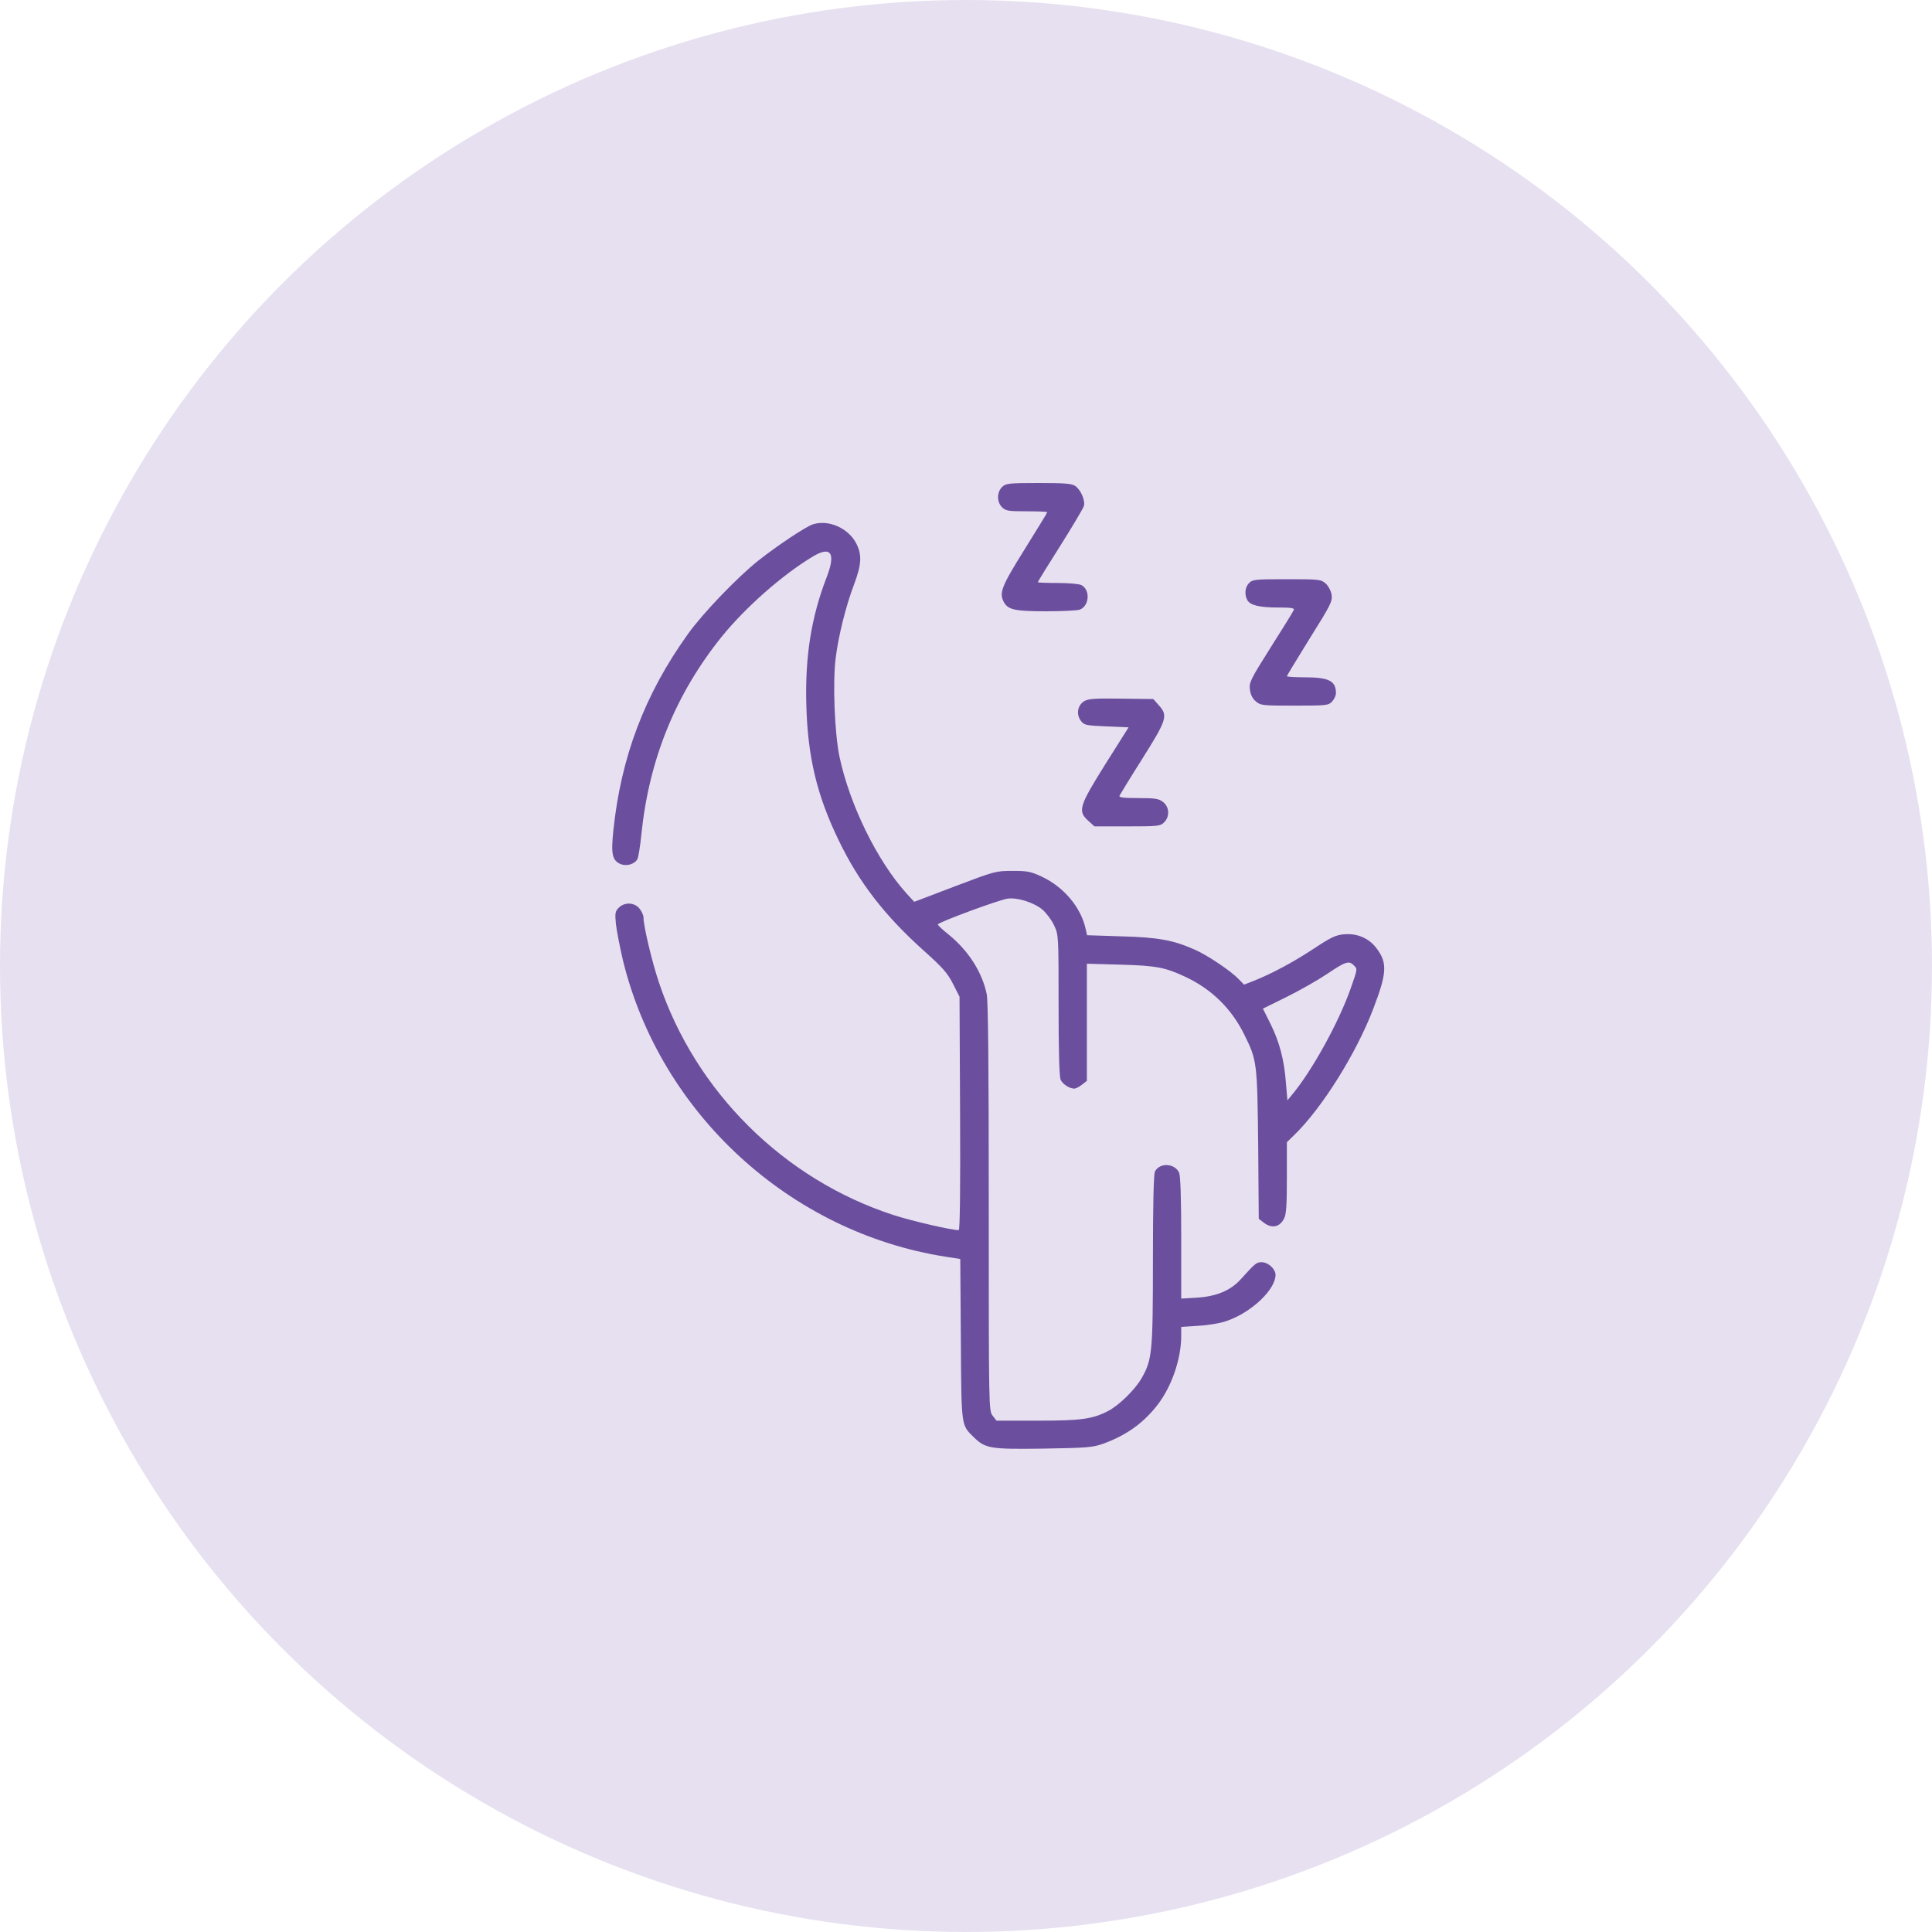 <svg xmlns="http://www.w3.org/2000/svg" width="60" height="60" viewBox="0 0 60 60" fill="none"><circle cx="30" cy="30" r="30" fill="#E7E0F0"></circle><g clip-path="url(#clip0_237_459)"><path d="M31.128 15.117C30.952 15.281 30.952 15.598 31.128 15.762C31.239 15.867 31.333 15.879 31.89 15.879C32.235 15.879 32.523 15.891 32.523 15.908C32.523 15.926 32.206 16.441 31.819 17.062C31.099 18.217 31.023 18.41 31.175 18.697C31.304 18.938 31.526 18.984 32.487 18.984C32.985 18.984 33.46 18.961 33.536 18.932C33.835 18.814 33.864 18.316 33.583 18.17C33.519 18.135 33.19 18.105 32.851 18.105C32.511 18.105 32.23 18.094 32.23 18.082C32.23 18.064 32.54 17.561 32.927 16.951C33.308 16.348 33.636 15.791 33.659 15.721C33.712 15.557 33.571 15.217 33.395 15.094C33.284 15.018 33.085 15 32.259 15C31.333 15 31.245 15.012 31.128 15.117Z" fill="#6B4F9E"></path><path d="M25.246 16.283C25.017 16.359 24.139 16.945 23.553 17.408C22.902 17.923 21.812 19.06 21.367 19.687C20.019 21.562 19.281 23.525 19.047 25.804C18.971 26.537 19.017 26.724 19.275 26.835C19.463 26.912 19.715 26.835 19.797 26.677C19.826 26.619 19.885 26.267 19.92 25.898C20.16 23.572 20.986 21.544 22.422 19.763C23.16 18.855 24.291 17.859 25.223 17.296C25.803 16.939 25.967 17.167 25.674 17.923C25.193 19.165 25 20.39 25.041 21.884C25.082 23.501 25.369 24.703 26.049 26.103C26.676 27.404 27.478 28.441 28.697 29.531C29.277 30.052 29.424 30.216 29.594 30.55L29.799 30.954L29.816 34.575C29.828 36.913 29.811 38.203 29.775 38.203C29.547 38.203 28.328 37.921 27.748 37.734C24.338 36.626 21.59 33.896 20.459 30.497C20.242 29.847 19.984 28.757 19.984 28.488C19.984 28.429 19.932 28.306 19.861 28.218C19.709 28.025 19.398 28.007 19.217 28.189C19.105 28.3 19.094 28.359 19.129 28.704C19.152 28.915 19.252 29.419 19.346 29.824C20.506 34.575 24.531 38.273 29.371 39.029L29.822 39.099L29.84 41.595C29.857 44.349 29.846 44.243 30.244 44.636C30.602 44.988 30.76 45.011 32.412 44.988C33.795 44.964 33.93 44.953 34.281 44.829C34.99 44.566 35.506 44.197 35.945 43.634C36.385 43.066 36.678 42.216 36.684 41.507V41.208L37.228 41.173C37.533 41.156 37.914 41.091 38.102 41.021C38.869 40.757 39.613 40.048 39.613 39.591C39.613 39.41 39.385 39.199 39.18 39.199C39.021 39.199 38.986 39.228 38.535 39.726C38.219 40.078 37.785 40.259 37.176 40.3L36.684 40.329V38.449C36.684 37.177 36.66 36.521 36.619 36.421C36.484 36.122 36.016 36.099 35.869 36.38C35.828 36.456 35.805 37.382 35.805 39.122C35.805 42.011 35.781 42.228 35.453 42.802C35.248 43.16 34.75 43.646 34.41 43.822C33.918 44.074 33.566 44.12 32.224 44.12H30.947L30.83 43.968C30.707 43.81 30.707 43.798 30.707 37.493C30.707 33.017 30.689 31.089 30.642 30.866C30.496 30.181 30.074 29.525 29.465 29.027C29.277 28.88 29.125 28.734 29.125 28.71C29.125 28.646 31.029 27.943 31.293 27.908C31.598 27.866 32.102 28.025 32.371 28.247C32.494 28.353 32.658 28.57 32.734 28.734C32.875 29.033 32.875 29.044 32.875 31.212C32.875 32.683 32.898 33.439 32.939 33.533C33.004 33.673 33.215 33.808 33.367 33.808C33.408 33.808 33.514 33.755 33.602 33.685L33.754 33.568V31.745V29.929L34.797 29.958C35.91 29.988 36.197 30.046 36.818 30.339C37.633 30.72 38.254 31.335 38.646 32.138C39.039 32.929 39.045 33.005 39.074 35.548L39.092 37.851L39.244 37.968C39.49 38.161 39.742 38.115 39.877 37.845C39.947 37.716 39.965 37.429 39.965 36.574V35.472L40.176 35.267C41.037 34.441 42.115 32.73 42.648 31.329C43.07 30.228 43.088 29.912 42.766 29.472C42.531 29.144 42.162 28.98 41.746 29.015C41.482 29.038 41.342 29.103 40.803 29.46C40.164 29.882 39.484 30.245 38.934 30.462L38.635 30.579L38.465 30.404C38.224 30.152 37.498 29.665 37.111 29.495C36.443 29.197 35.969 29.109 34.826 29.079L33.76 29.044L33.719 28.863C33.578 28.189 33.045 27.55 32.359 27.228C32.008 27.064 31.908 27.046 31.439 27.046C30.924 27.046 30.889 27.058 29.652 27.527L28.392 28.007L28.14 27.732C27.238 26.724 26.394 25.007 26.072 23.507C25.92 22.787 25.855 21.175 25.955 20.419C26.043 19.722 26.277 18.796 26.523 18.152C26.758 17.525 26.775 17.226 26.588 16.869C26.336 16.394 25.727 16.13 25.246 16.283ZM42.039 29.976C42.162 30.093 42.162 30.081 41.951 30.685C41.582 31.74 40.75 33.251 40.123 34.001L39.982 34.171L39.935 33.626C39.883 32.911 39.73 32.343 39.449 31.781L39.221 31.324L39.959 30.96C40.363 30.761 40.937 30.433 41.224 30.24C41.781 29.865 41.892 29.824 42.039 29.976Z" fill="#6B4F9E"></path><path d="M38.793 18.105C38.664 18.234 38.641 18.457 38.735 18.633C38.823 18.797 39.11 18.867 39.69 18.867C40.082 18.867 40.206 18.885 40.182 18.938C40.17 18.979 39.848 19.5 39.467 20.098C38.828 21.111 38.788 21.199 38.817 21.416C38.834 21.568 38.899 21.697 38.998 21.779C39.145 21.908 39.198 21.914 40.2 21.914C41.202 21.914 41.254 21.908 41.371 21.785C41.436 21.715 41.489 21.598 41.489 21.527C41.489 21.146 41.272 21.035 40.522 21.035C40.217 21.035 39.965 21.018 39.965 21C39.965 20.982 40.288 20.455 40.674 19.828C41.336 18.773 41.383 18.674 41.354 18.469C41.331 18.34 41.254 18.199 41.166 18.117C41.02 17.994 40.967 17.988 39.959 17.988C38.987 17.988 38.905 17.994 38.793 18.105Z" fill="#6B4F9E"></path><path d="M33.684 21.768C33.467 21.891 33.415 22.172 33.561 22.377C33.672 22.523 33.708 22.529 34.364 22.559L35.049 22.588L34.329 23.73C33.508 25.043 33.462 25.189 33.801 25.494L33.989 25.664H35.002C35.946 25.664 36.028 25.658 36.145 25.547C36.333 25.371 36.321 25.066 36.122 24.908C35.987 24.803 35.881 24.785 35.354 24.785C34.885 24.785 34.745 24.768 34.768 24.709C34.786 24.674 35.102 24.152 35.477 23.561C36.239 22.348 36.28 22.225 35.987 21.902L35.817 21.709L34.827 21.697C34.047 21.686 33.813 21.697 33.684 21.768Z" fill="#6B4F9E"></path></g><defs><clipPath id="clip0_237_459"><rect width="30" height="30" fill="white" transform="translate(16 15)"></rect></clipPath></defs></svg>